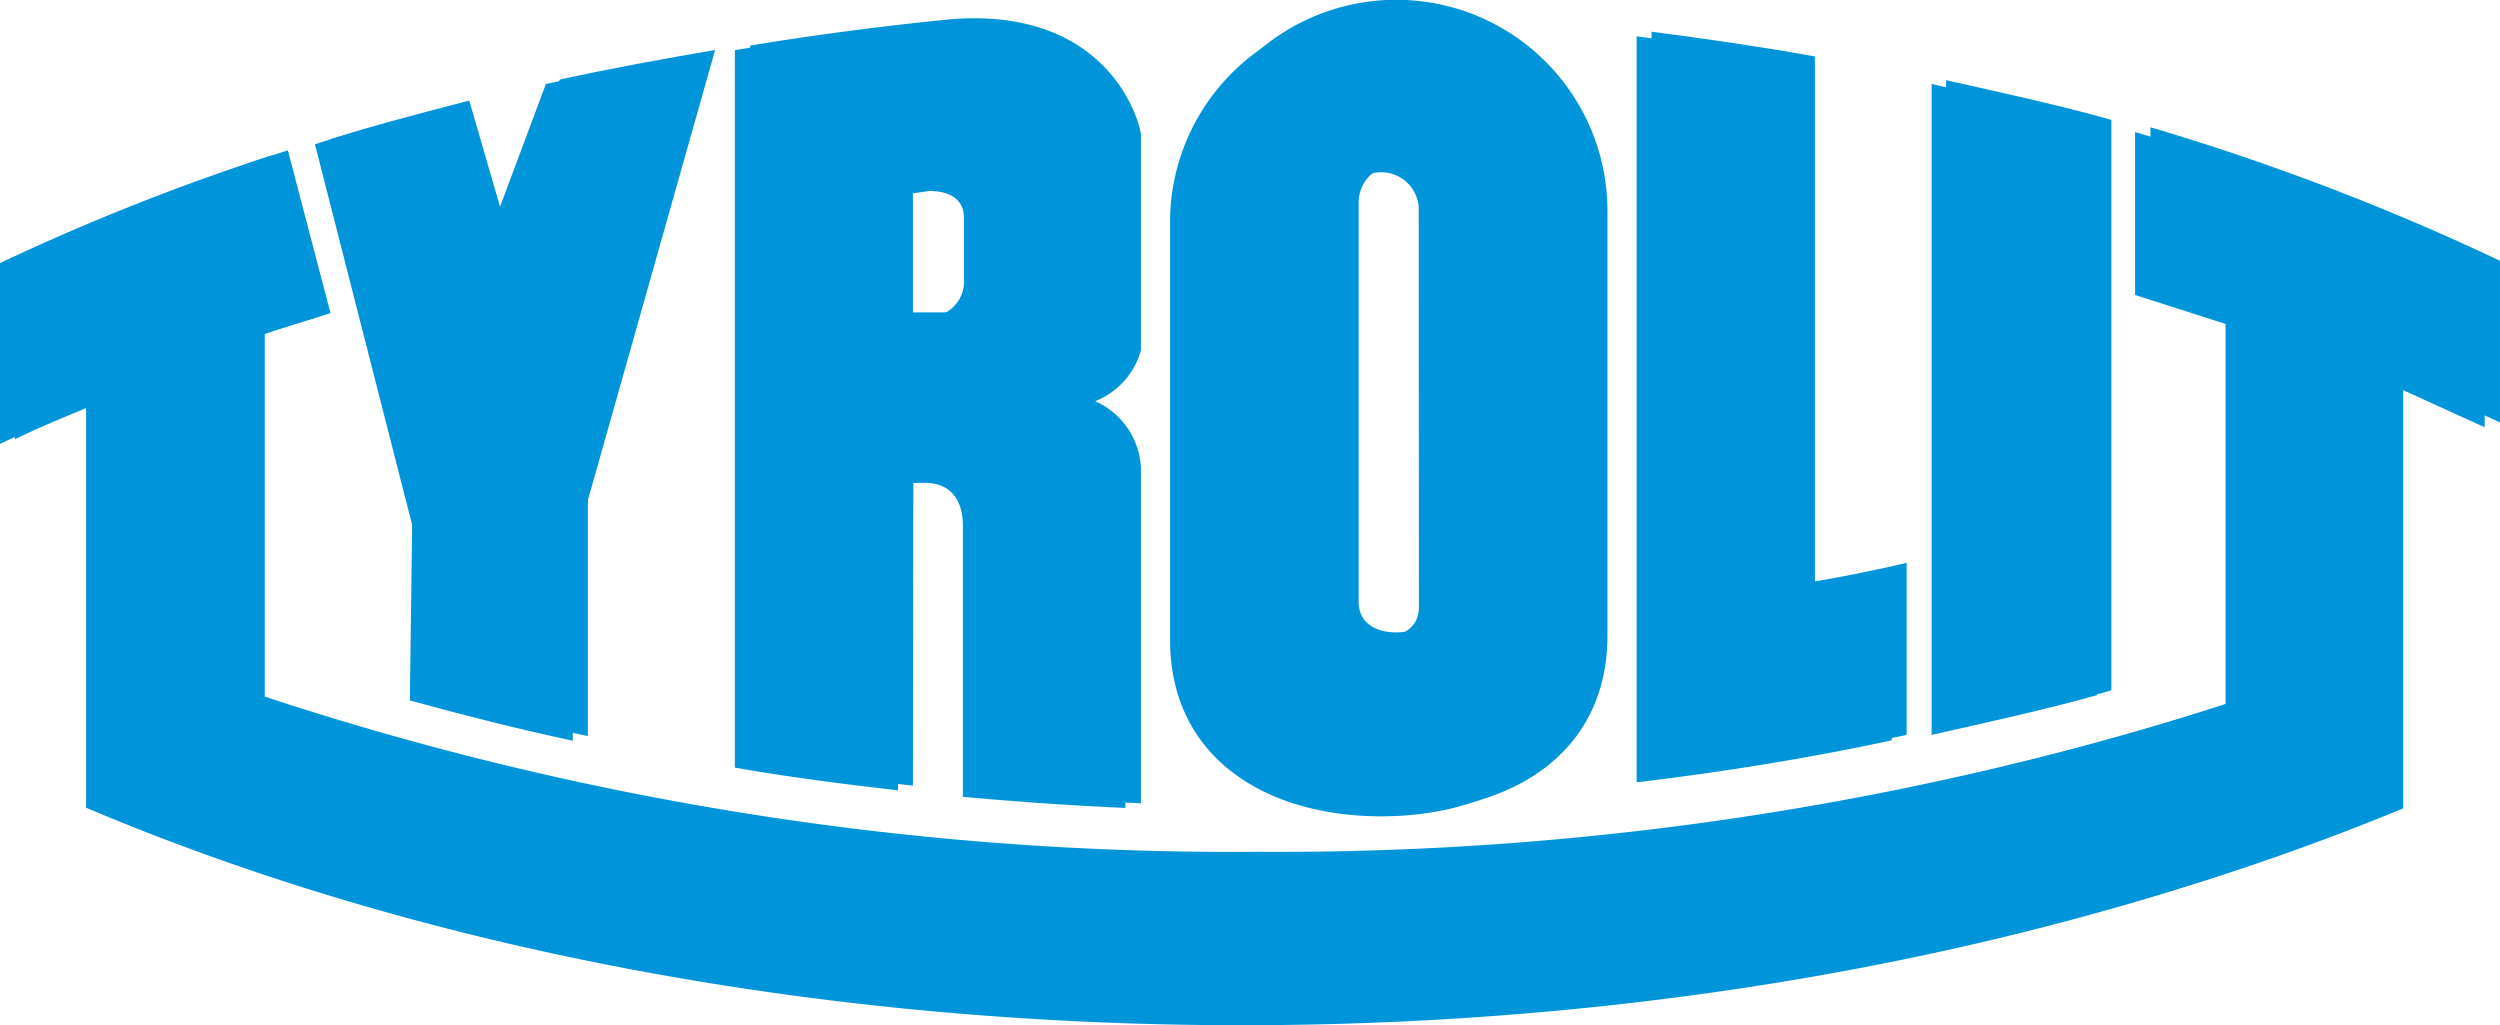 <svg id="Слой_1" data-name="Слой 1" xmlns="http://www.w3.org/2000/svg" viewBox="0 0 119.07 48.83">
  <g>
    <g>
      <path d="M28,35.06c-2.7-.58-5.19-1.21-7.76-1.93l.11-8.36L15.71,6.64c2.21-.7,4.32-1.25,6.64-1.85l1.74,6,2.57-7c2.31-.51,5-1,7.4-1.41L28,23.82Z" style="fill: #0095da"/>
      <path d="M90.81,26.77V35c-3.83.83-8.1,1.51-12.15,2V1.51c2.54.33,5.32.73,7.78,1.18v25s1.83-.29,4.36-.88" style="fill: #0095da"/>
      <path d="M92.69,3.82c2.53.57,5.45,1.2,7.87,1.89V32.88c-2.43.69-5.33,1.33-7.87,1.9Z" style="fill: #0095da"/>
      <path d="M15.74,14.91c-1.09.36-2.05.62-3.13,1V33.18a147.33,147.33,0,0,0,47.27,7.39,148.61,148.61,0,0,0,46.85-7.26V15.2l-4.31-1.37V6.06a115.67,115.67,0,0,1,16.65,6.36v7.7L114.46,18V38.5C99.17,44.84,80.19,48.61,59.88,48.61c-20.61,0-39.65-3.85-55.07-10.36V19.14C3.42,19.72,2,20.29.71,20.92V12.31a109,109,0,0,1,13-5.15Z" style="fill: #0095da"/>
      <path d="M43.48,37.42c-2.57-.29-5.27-.68-7.75-1.09V2.17Q40.41,1.4,45.25.92c7.15-.59,8.91,4.32,9.09,5.47v10.3a3.67,3.67,0,0,1-2.18,2.42,3.66,3.66,0,0,1,2.18,3.15v16c-2.67-.11-5.12-.29-7.73-.53V24.94c0-1.65-.91-2.13-1.83-2.13H43.5Zm0-28.34v5.8h1.39A1.7,1.7,0,0,0,46.63,13V10.15c0-1.4-1.68-1.28-1.68-1.28Z" style="fill: #0095da"/>
      <path d="M68.29,28.7c0,1-.81,1.42-1.79,1.42s-1.77-.45-1.79-1.42V9.64a1.79,1.79,0,0,1,3.58,0Zm8.27,1.58V10.05a10.06,10.06,0,0,0-20.12,0V30.26c0,5.56,4.51,8.39,10.06,8.39s10.06-2.82,10.06-8.37" style="fill: #0095da"/>
    </g>
    <g>
      <path d="M27.28,35.28c-2.7-.58-5.18-1.21-7.76-1.92L19.63,25,15,6.87c2.21-.71,4.32-1.25,6.64-1.86l1.74,6L26,4c2.31-.51,5-1,7.4-1.41l-6.07,21.5Z" style="fill: #0095da"/>
      <path d="M90.1,27v8.26c-3.83.83-8.1,1.52-12.15,2V1.73c2.54.34,5.32.73,7.78,1.19v25s1.83-.29,4.36-.88" style="fill: #0095da"/>
      <path d="M92,4c2.53.57,5.45,1.2,7.87,1.9V33.11C97.42,33.8,94.52,34.43,92,35Z" style="fill: #0095da"/>
      <path d="M15,15.14c-1.1.35-2.06.61-3.14,1V33.4a147.14,147.14,0,0,0,47.27,7.39A148.32,148.32,0,0,0,106,33.53V15.43l-4.31-1.38V6.29a113.37,113.37,0,0,1,16.65,6.36v7.7l-4.61-2.1V38.73c-15.29,6.34-34.27,10.1-54.58,10.1C38.57,48.83,19.52,45,4.1,38.47V19.36c-1.39.58-2.77,1.15-4.1,1.78V12.53A109,109,0,0,1,13,7.38Z" style="fill: #0095da"/>
      <path d="M42.77,37.64C40.2,37.35,37.5,37,35,36.56V2.39q4.66-.77,9.51-1.24c7.15-.6,8.91,4.31,9.09,5.46v10.3a3.69,3.69,0,0,1-2.18,2.43,3.64,3.64,0,0,1,2.18,3.14v16c-2.68-.12-5.13-.29-7.74-.53V25.16C45.9,23.52,45,23,44.08,23H42.79Zm0-28.33V15.1h1.39a1.7,1.7,0,0,0,1.75-1.86V10.37c0-1.39-1.68-1.27-1.68-1.27Z" style="fill: #0095da"/>
      <path d="M67.58,28.92c0,1-.81,1.42-1.79,1.42S64,29.9,64,28.92V9.86a1.79,1.79,0,0,1,3.57,0Zm8.28,1.58V10.28a10.07,10.07,0,0,0-20.13,0V30.49c0,5.55,4.51,8.39,10.06,8.39s10.06-2.83,10.07-8.38" style="fill: #0095da"/>
    </g>
  </g>
</svg>
